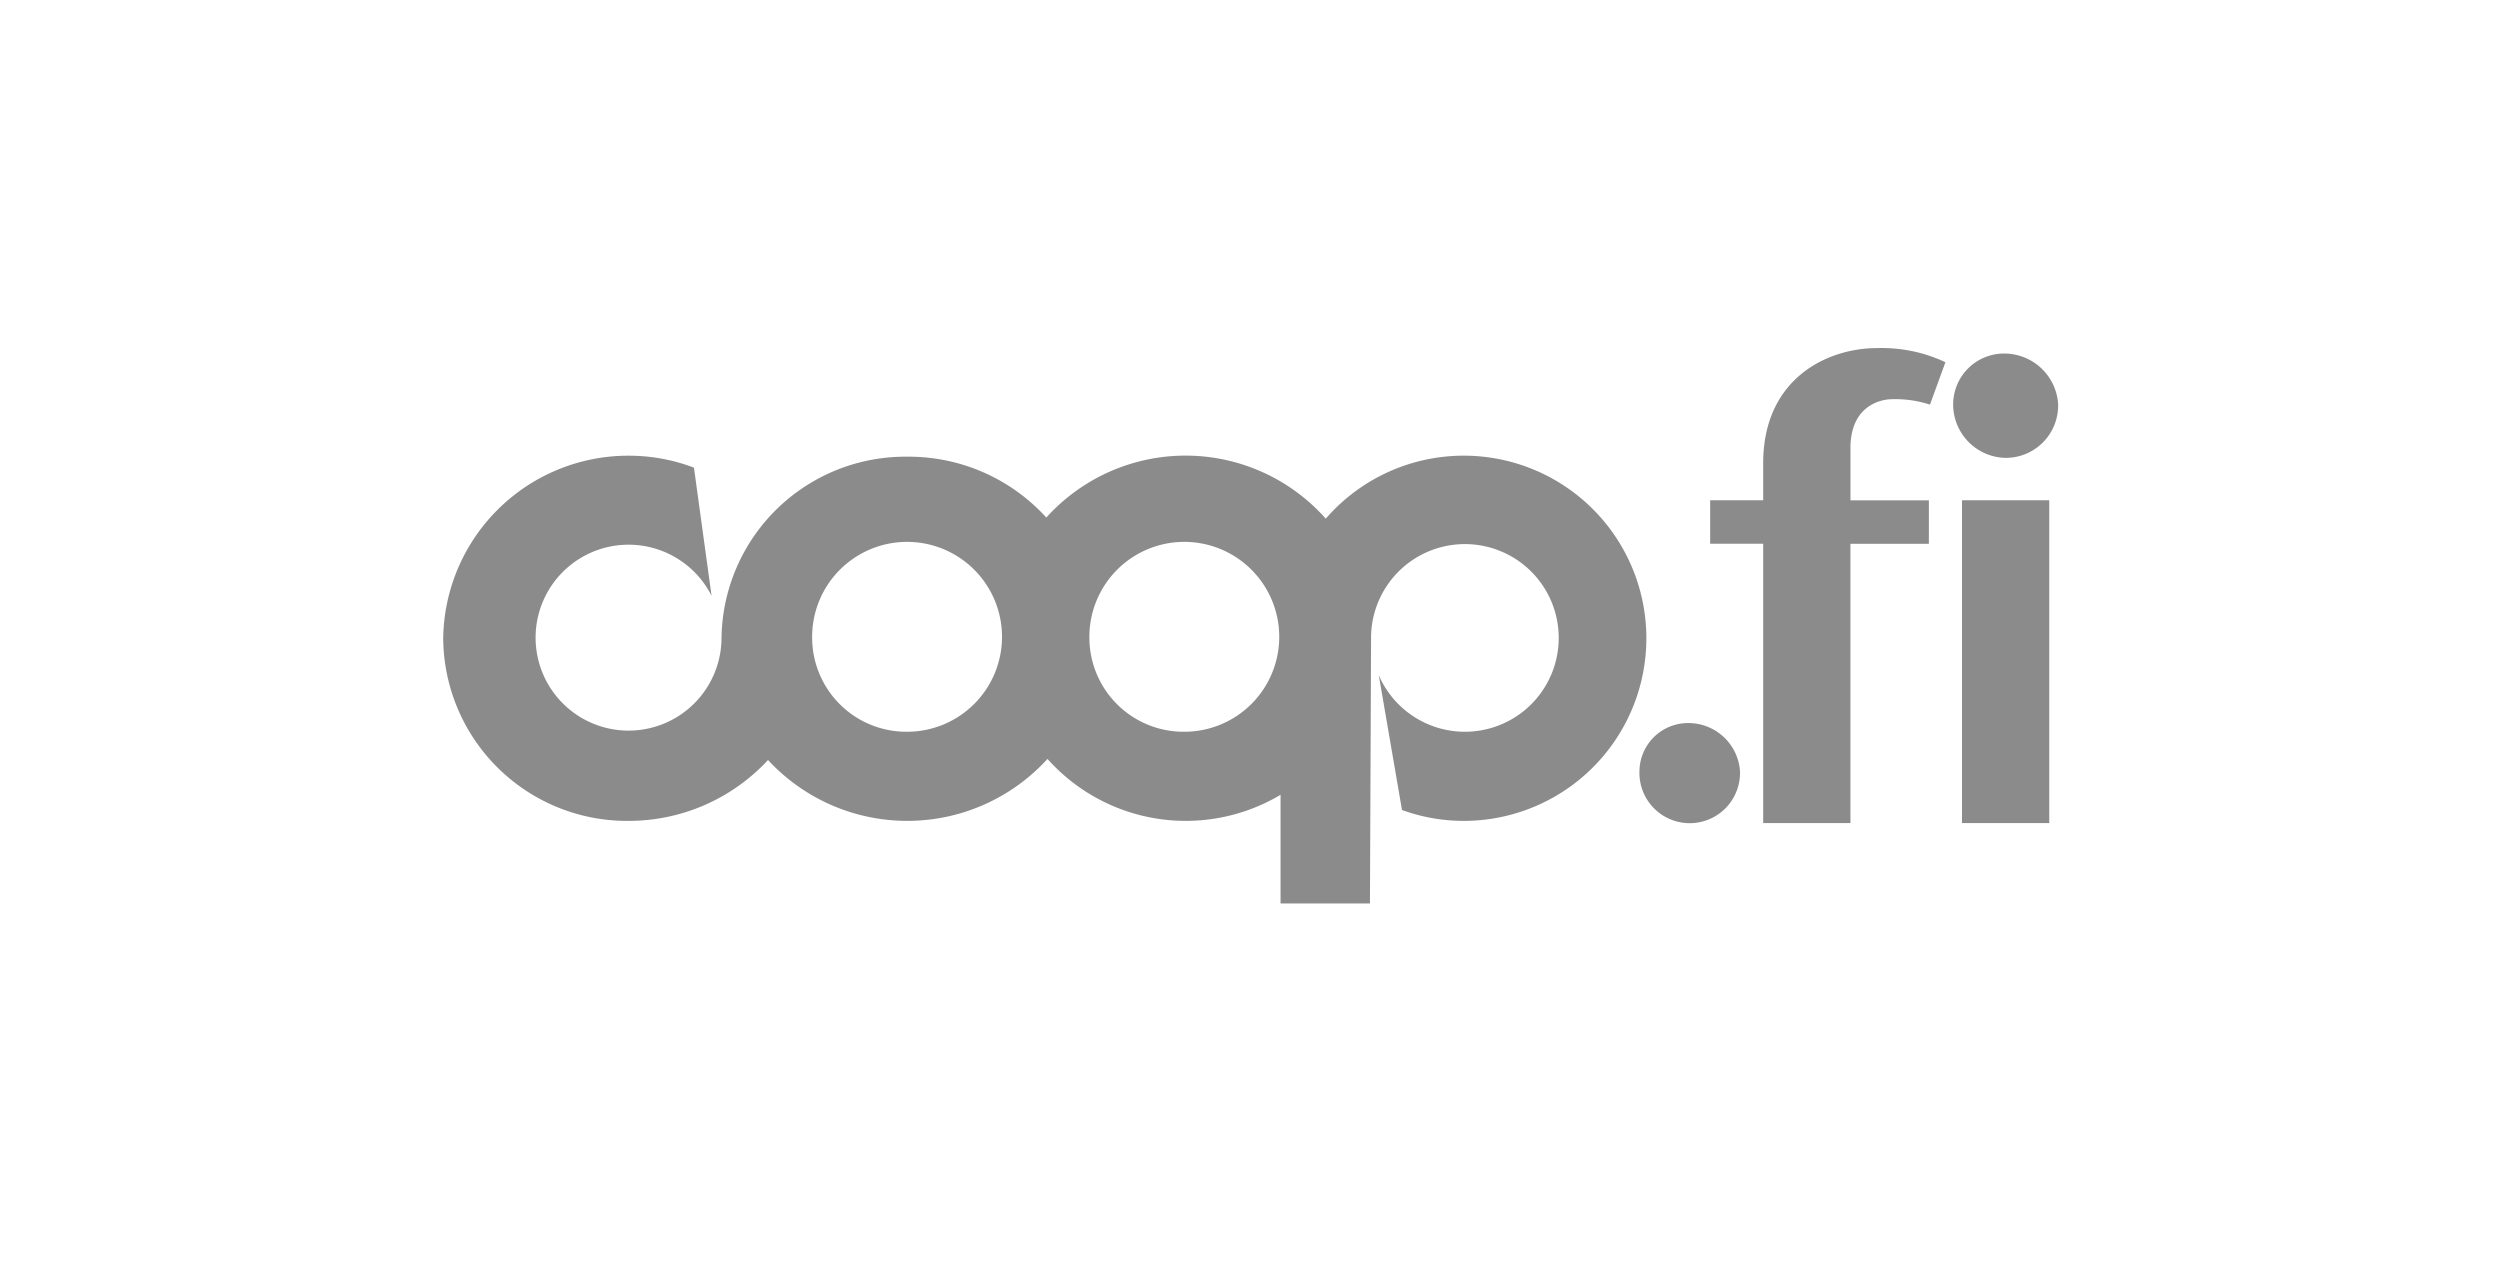 <svg xmlns="http://www.w3.org/2000/svg" width="158" height="80" viewBox="0 0 158 80"><defs><style>.a{fill:rgba(255,255,255,0);}.b,.c{fill:#8b8b8b;}.c{fill-rule:evenodd;}</style></defs><g transform="translate(0.055)"><rect class="a" width="158" height="80" transform="translate(-0.055)"></rect><g transform="translate(27.956 22)"><path class="b" d="M118.051,30.017V12.364H114.7V9.616h3.351V7.281c0-5.358,4.049-7.281,7.19-7.281a9.428,9.428,0,0,1,4.328.893l-.977,2.679a7.1,7.1,0,0,0-2.373-.343c-.838,0-2.653.481-2.653,3.091v3.3h4.956v2.748h-4.956V30.017Z" transform="translate(-34.629 0)"></path><path class="b" d="M136.7,3.66A3.219,3.219,0,0,1,139.911.5a3.415,3.415,0,0,1,3.421,3.16,3.308,3.308,0,0,1-3.351,3.434A3.38,3.38,0,0,1,136.7,3.66m6.073,26.514h-5.515V9.773h5.515Z" transform="translate(-41.271 -0.157)"></path><path class="c" d="M40.838,21.44a6,6,0,1,1,6,5.907,5.955,5.955,0,0,1-6-5.907M15.847,10.656A11.535,11.535,0,0,0,11.728,9.9,11.7,11.7,0,0,0,0,21.44a11.616,11.616,0,0,0,11.728,11.54,12,12,0,0,0,8.8-3.847,11.987,11.987,0,0,0,17.662-.069,11.71,11.71,0,0,0,14.73,2.267V38.2H58.57l.07-16.76a5.93,5.93,0,1,1,.489,2.335l1.466,8.517a11.4,11.4,0,0,0,4.049.687,11.541,11.541,0,1,0-8.866-19.1,11.847,11.847,0,0,0-17.662-.069,11.745,11.745,0,0,0-8.8-3.847,11.616,11.616,0,0,0-11.728,11.54,5.875,5.875,0,1,1-.628-2.748Zm7.47,10.784a6,6,0,1,1,6,5.907,5.955,5.955,0,0,1-6-5.907" transform="translate(0 -3.1)"></path><path class="b" d="M108.3,37.522a3.071,3.071,0,0,1,3.072-3.022,3.267,3.267,0,0,1,3.281,3.022,3.179,3.179,0,1,1-6.353,0" transform="translate(-32.697 -10.802)"></path></g></g></svg>